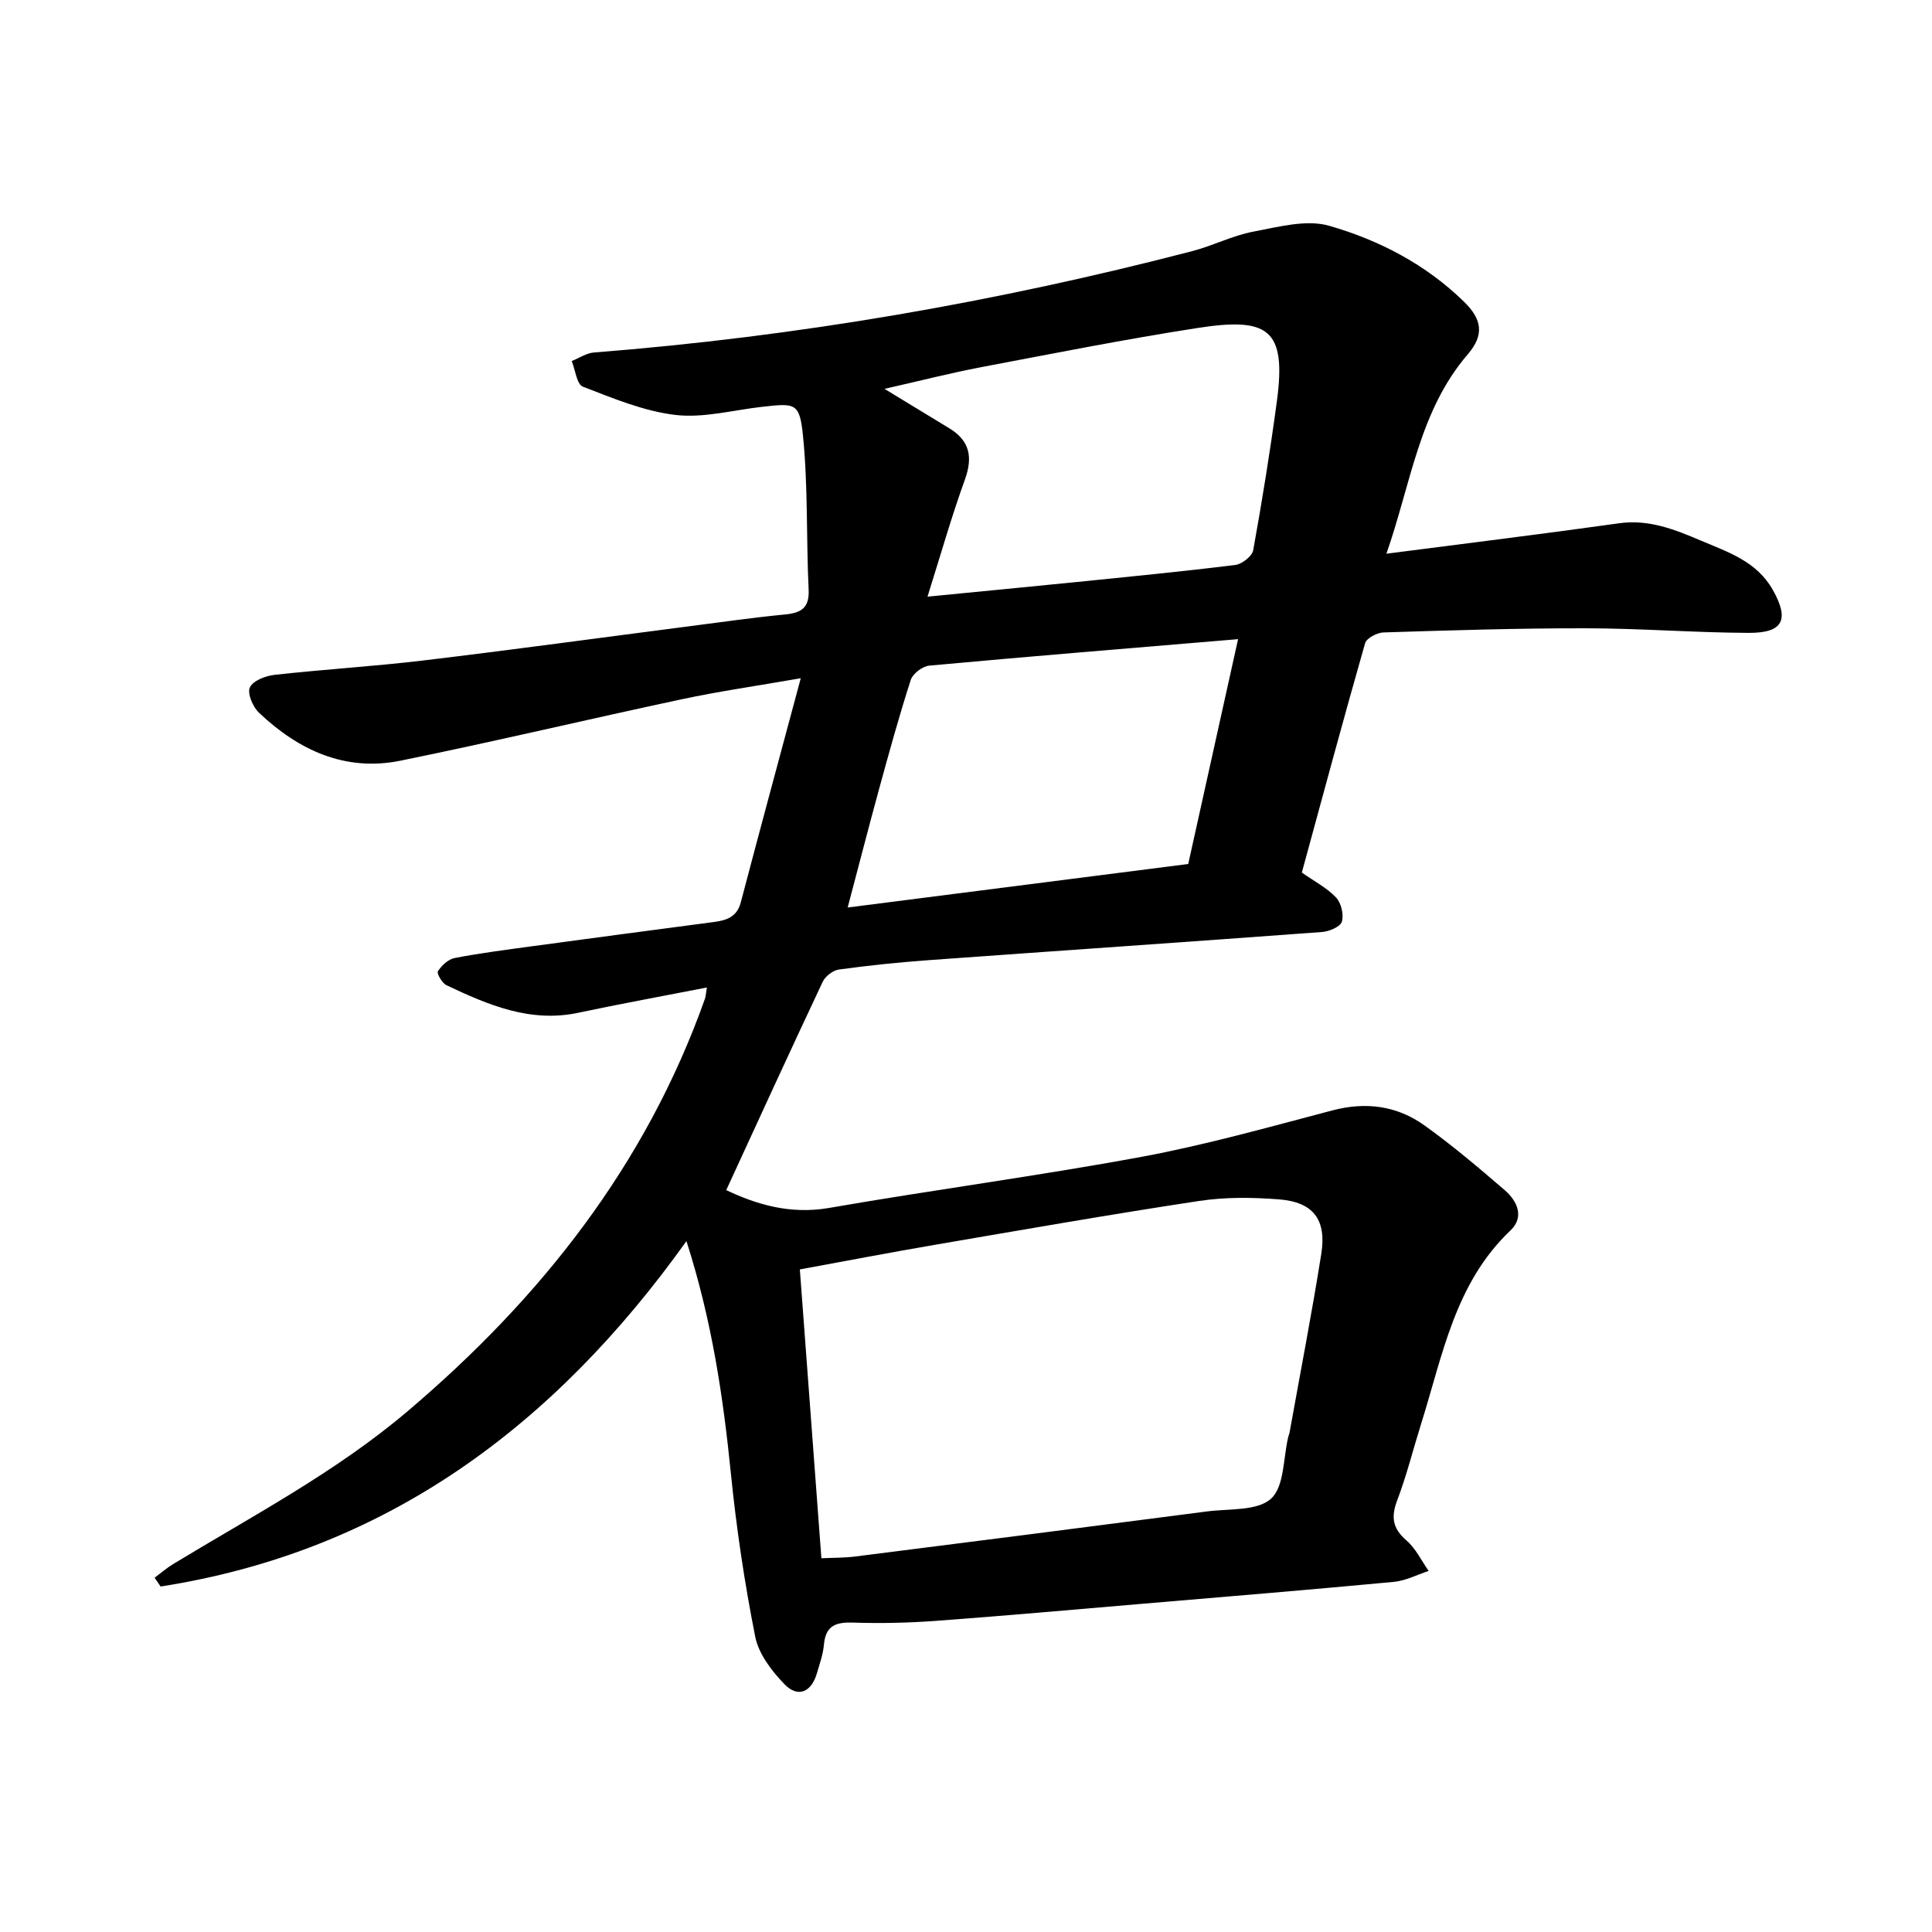 <svg enable-background="new 0 0 400 400" viewBox="0 0 400 400" xmlns="http://www.w3.org/2000/svg"><path d="m287.04 114.64c16.8-2.18 32.5-4.1 48.17-6.3 6.18-.87 11.54 1.29 16.93 3.58 5.65 2.4 11.58 4.29 14.93 10.26 3.4 6.07 2.18 8.88-5.02 8.85-11.25-.05-22.5-.94-33.76-.95-13.96-.02-27.91.42-41.86.86-1.33.04-3.5 1.18-3.8 2.23-4.53 15.83-8.8 31.74-13.1 47.49 2.57 1.8 5.17 3.14 7.08 5.15 1.07 1.13 1.64 3.54 1.21 5.01-.31 1.05-2.62 2.03-4.1 2.14-27.19 2.02-54.4 3.87-81.59 5.84-6.16.45-12.32 1.09-18.44 1.93-1.24.17-2.82 1.39-3.36 2.54-6.73 14.29-13.31 28.66-19.97 43.13 6.09 2.89 13.15 5.11 21.3 3.69 21.51-3.74 43.17-6.6 64.63-10.57 13.34-2.47 26.45-6.18 39.59-9.63 6.93-1.82 13.34-.96 19.02 3.1 5.79 4.14 11.24 8.77 16.64 13.42 2.61 2.25 4.11 5.57 1.19 8.34-11.53 10.93-14.05 25.91-18.5 40.03-1.66 5.29-3 10.7-4.96 15.87-1.32 3.48-.93 5.82 1.94 8.3 1.91 1.65 3.08 4.17 4.58 6.3-2.4.78-4.76 2.03-7.22 2.26-17.2 1.62-34.43 3.04-51.64 4.5-14.37 1.22-28.74 2.51-43.13 3.57-5.69.42-11.43.55-17.13.36-3.56-.12-5.73.57-6.08 4.54-.18 2.02-.89 4.01-1.47 5.99-1.14 3.87-3.9 5.1-6.66 2.27-2.66-2.74-5.39-6.29-6.1-9.88-2.22-11.17-3.9-22.48-5.04-33.81-1.61-15.95-3.94-31.7-9.2-48.09-27.5 38.49-62.36 64.25-108.87 71.51-.41-.61-.83-1.22-1.24-1.82 1.27-.94 2.47-1.99 3.81-2.81 16.53-10.03 33.69-19.04 48.56-31.65 27.6-23.41 49.36-50.97 61.58-85.43.15-.43.16-.91.39-2.31-9.12 1.78-17.89 3.38-26.61 5.23-9.98 2.12-18.68-1.62-27.3-5.7-.91-.43-2.06-2.46-1.78-2.89.77-1.19 2.14-2.48 3.46-2.74 5.28-1.02 10.63-1.7 15.96-2.43 12.55-1.7 25.11-3.37 37.67-5.02 2.63-.35 4.82-1.01 5.62-4.07 3.98-15.12 8.07-30.21 12.42-46.41-9.14 1.6-16.89 2.7-24.52 4.33-19.47 4.15-38.84 8.77-58.35 12.74-11.45 2.33-21.12-2.17-29.31-9.94-1.27-1.2-2.45-4-1.88-5.23.65-1.39 3.25-2.4 5.11-2.6 10.24-1.14 20.53-1.75 30.75-2.97 18.4-2.2 36.75-4.72 55.13-7.09 6.6-.85 13.19-1.8 19.8-2.44 3.37-.33 5.08-1.34 4.9-5.18-.51-10.57-.11-21.22-1.16-31.72-.7-6.97-1.54-6.87-8.49-6.09-5.98.67-12.09 2.36-17.92 1.68-6.55-.77-12.94-3.45-19.18-5.86-1.26-.49-1.56-3.47-2.3-5.3 1.53-.61 3.03-1.65 4.6-1.77 41.93-3.28 83.2-10.41 123.88-20.99 4.27-1.11 8.32-3.22 12.63-4.03 5.19-.97 10.98-2.58 15.73-1.21 10.34 2.97 20.01 8.01 27.89 15.71 3.77 3.68 4.24 6.88.77 10.92-10.06 11.7-11.72 26.67-16.83 41.26zm-116.98 207.98c2.54-.12 4.74-.08 6.9-.35 24.34-3.08 48.67-6.18 73-9.35 4.54-.59 10.36-.05 13.2-2.64 2.78-2.54 2.5-8.42 3.57-12.83.07-.31.22-.6.27-.91 2.21-12.31 4.6-24.6 6.56-36.96 1.12-7.07-1.67-10.71-8.73-11.26-5.5-.43-11.16-.5-16.59.33-18.3 2.77-36.53 5.97-54.77 9.09-9.28 1.59-18.53 3.37-27.87 5.08 1.51 20.19 2.97 39.76 4.46 59.8zm21.97-199.09c10.87-1.07 20.78-2.01 30.68-3.01 11.03-1.12 22.06-2.19 33.05-3.55 1.38-.17 3.47-1.81 3.7-3.04 1.86-10.29 3.53-20.62 4.92-30.98 1.98-14.86-1.86-17.31-16.47-15.04-14.98 2.33-29.87 5.28-44.77 8.11-6.42 1.22-12.76 2.85-20.01 4.49 5.08 3.09 9.24 5.63 13.41 8.16 4.22 2.56 4.91 5.94 3.25 10.57-2.79 7.72-5.04 15.64-7.76 24.29zm64.3 8.8c-21.94 1.84-42.94 3.55-63.93 5.48-1.39.13-3.41 1.65-3.83 2.94-2.43 7.53-4.53 15.17-6.62 22.81-2.12 7.74-4.11 15.51-6.45 24.33 24.33-3.11 47.95-6.13 70.51-9.01 3.57-16.08 6.87-31 10.32-46.55z"/></svg>